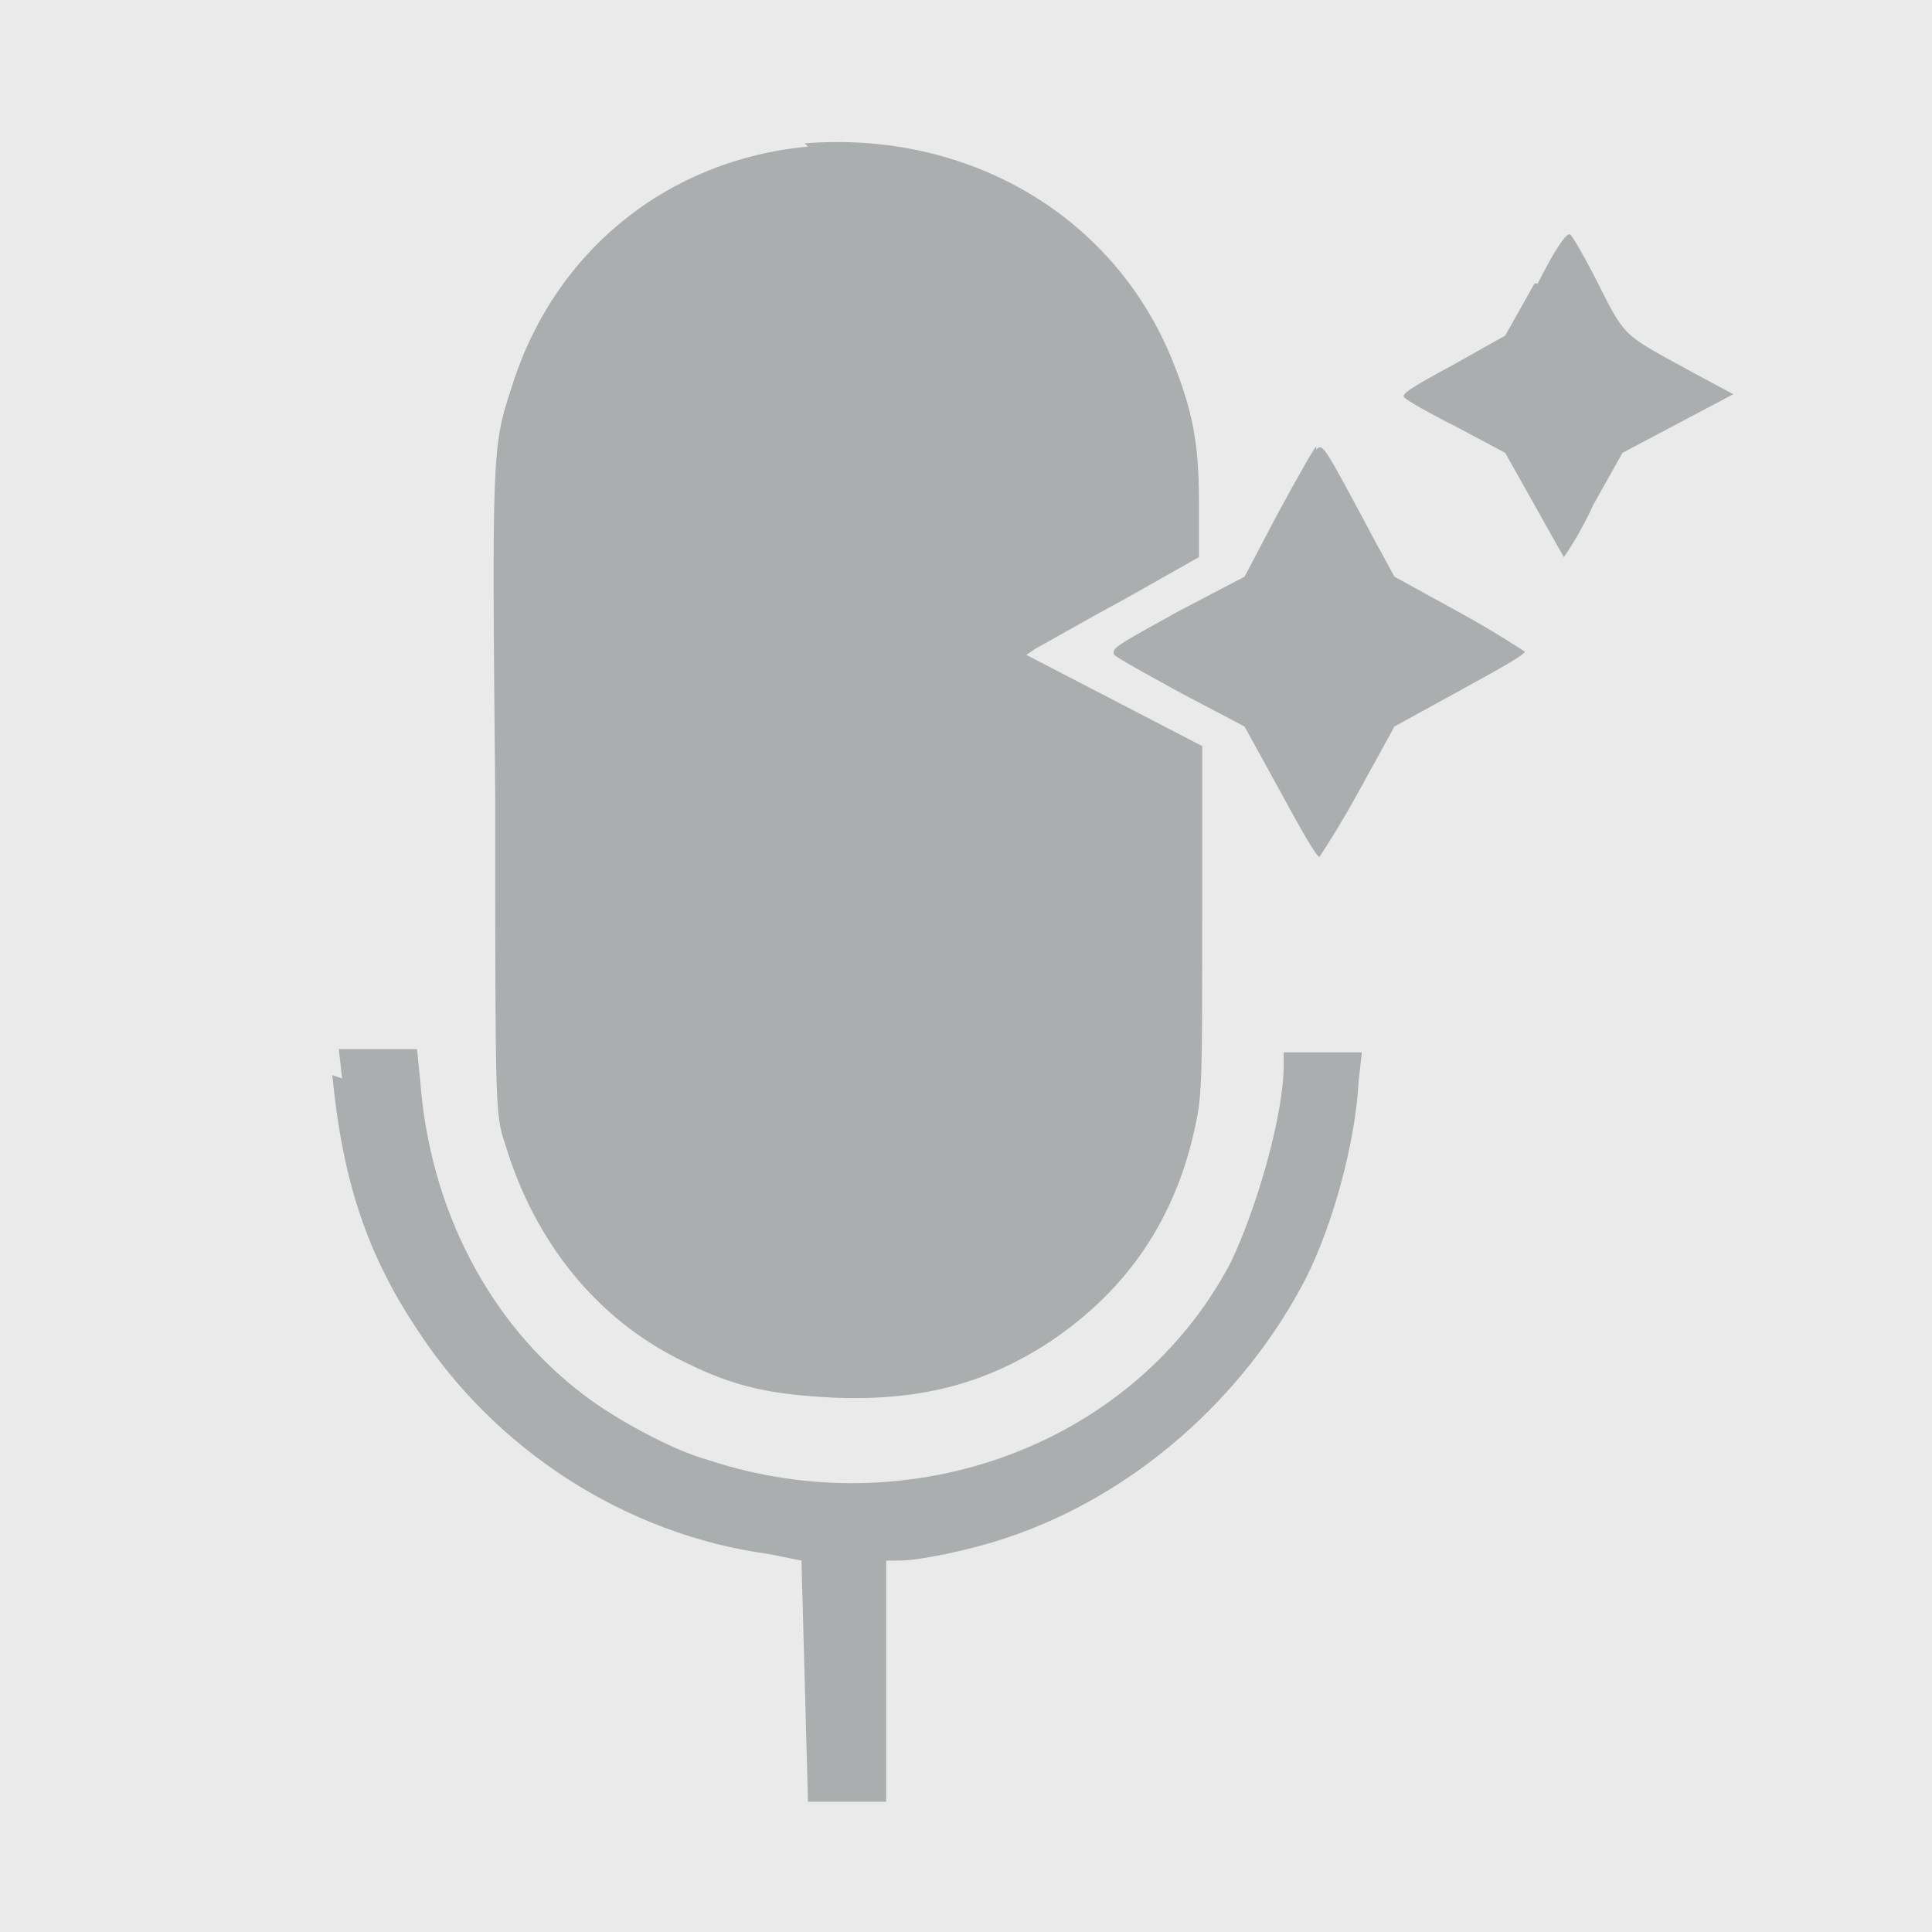 <?xml version="1.0" encoding="UTF-8"?>
<!DOCTYPE svg PUBLIC "-//W3C//DTD SVG 1.1//EN" "http://www.w3.org/Graphics/SVG/1.1/DTD/svg11.dtd">
<!-- Creator: CorelDRAW X6 -->
<svg xmlns="http://www.w3.org/2000/svg" xml:space="preserve" width="5.927mm" height="5.927mm" version="1.1" style="shape-rendering:geometricPrecision; text-rendering:geometricPrecision; image-rendering:optimizeQuality; fill-rule:evenodd; clip-rule:evenodd"
viewBox="0 0 593 593"
 xmlns:xlink="http://www.w3.org/1999/xlink">
 <defs>
  <style type="text/css">
   <![CDATA[
    .fil1 {fill:#AAAEAF}
    .fil0 {fill:#EAEAEA}
   ]]>
  </style>
 </defs>
 <g id="Layer_x0020_1">
  <rect class="fil0" width="593" height="593"/>
  <path class="fil1" d="M248 45c-43,4 -78,32 -91,74 -6,18 -6,21 -5,125 0,97 0,98 3,107 9,30 28,54 55,67 16,8 27,10 46,11 26,1 46,-4 66,-17 24,-16 39,-38 45,-67 2,-9 2,-16 2,-63l0 -53 -27 -14 -27 -14 3 -2c2,-1 14,-8 27,-15l23 -13 0 -17c0,-18 -2,-28 -8,-43 -18,-45 -63,-71 -113,-67zm223 42l-9 16 -16 9c-13,7 -16,9 -15,10 1,1 8,5 16,9l15 8 9 16c5,9 9,16 9,16 0,0 5,-7 9,-16l9 -16 17 -9 17 -9 -13 -7c-20,-11 -20,-10 -28,-26 -4,-8 -8,-15 -9,-16 -1,-1 -5,5 -10,15zm-67 50c-1,1 -6,10 -12,21l-10 19 -21 11c-18,10 -20,11 -19,13 1,1 10,6 21,12l19 10 11 20c6,11 11,20 12,20 0,0 6,-9 12,-20l11 -20 20 -11c11,-6 20,-11 20,-12 0,0 -9,-6 -20,-12l-20 -11 -6 -11c-16,-30 -16,-30 -18,-28zm-302 193c3,31 10,54 26,78 24,37 64,63 108,69l10 2 1 37 1 37 12 0 12 0 0 -37 0 -37 4 0c6,0 21,-3 33,-7 39,-13 73,-43 92,-80 8,-16 15,-41 16,-60l1 -9 -12 0 -12 0 0 4c0,15 -8,43 -16,60 -29,56 -98,82 -161,61 -11,-3 -29,-13 -38,-20 -29,-22 -47,-57 -50,-96l-1 -10 -12 0 -12 0 1 9z"/>
 </g>
</svg>
